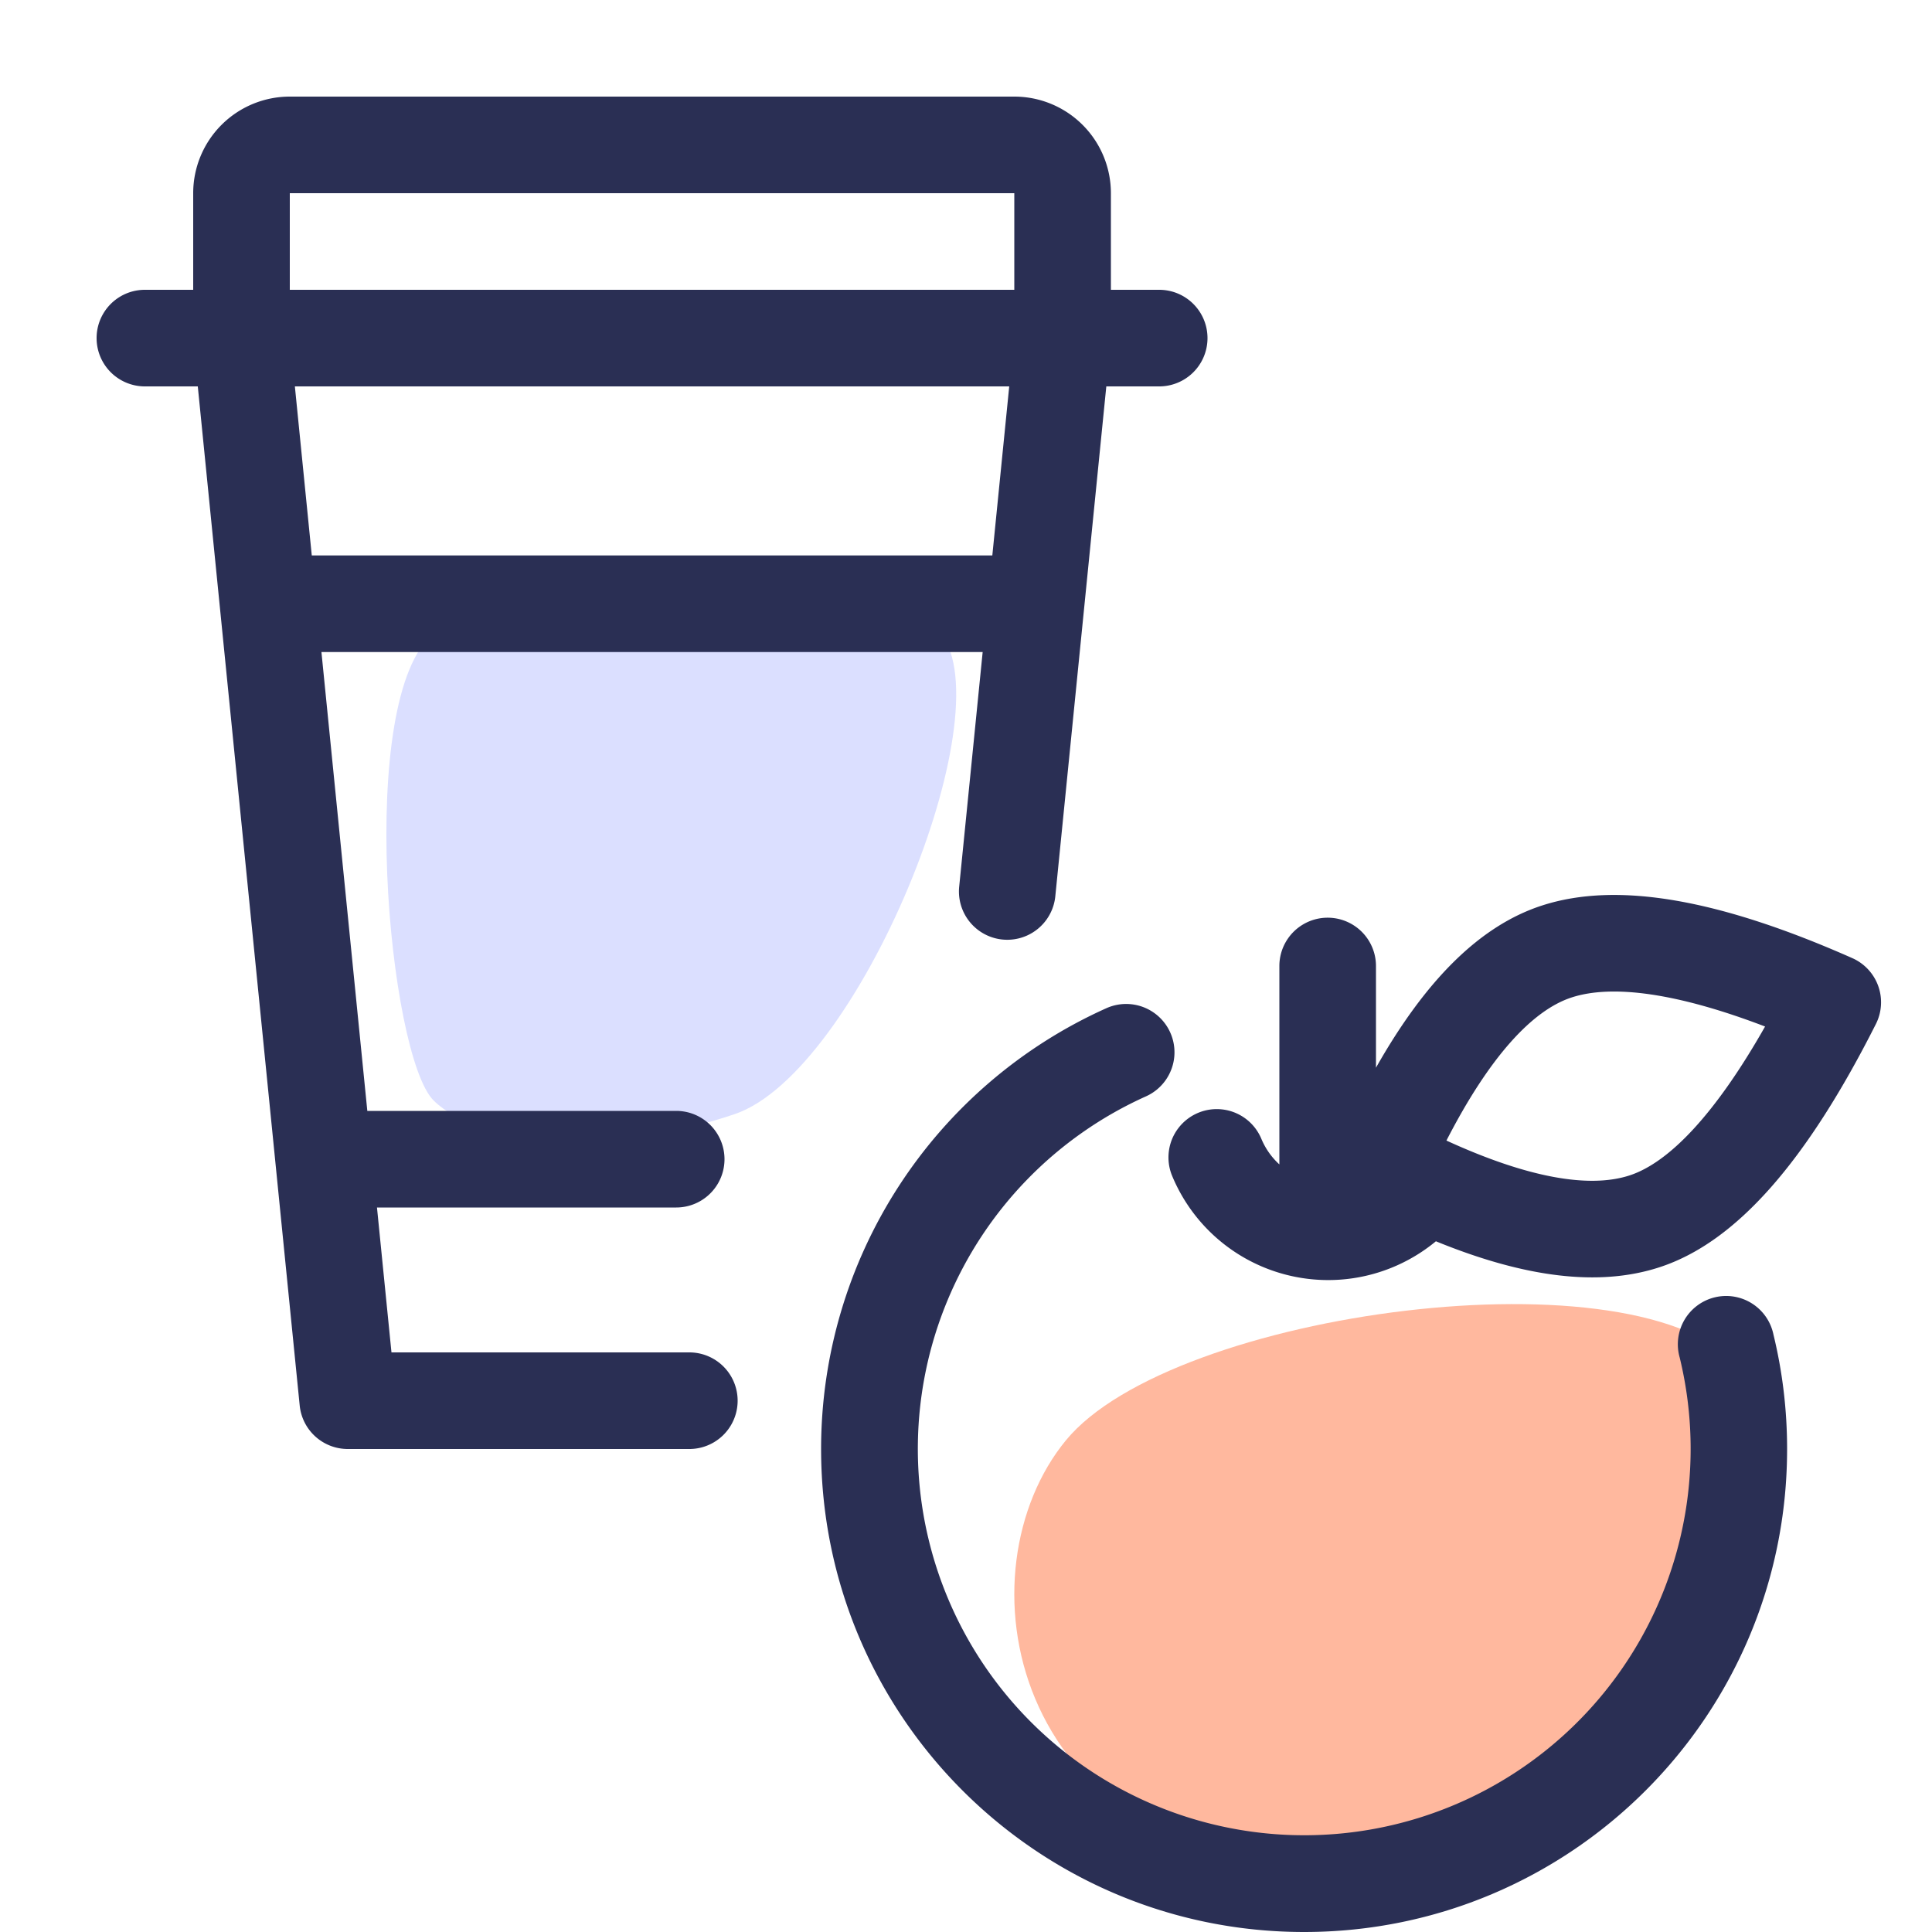 <svg height="40" width="40" xmlns="http://www.w3.org/2000/svg"><g fill="none" fill-rule="evenodd"><path d="M8.98 13.117c-1.63 1.299-.939 8.747 0 9.67.939.924 3.67 1.149 6.23.28s5.583-8.28 4.27-9.95c-1.313-1.67-8.87-1.298-10.5 0z" fill="#dbdfff"/><path d="M23 6h1a1 1 0 0 1 0 2h-1.095l-1.056 10.557a1 1 0 1 1-1.99-.2l.486-4.857H6.655l.95 9.5H14a1 1 0 0 1 0 2H7.805l.3 3h6.167a1 1 0 0 1 0 2H7.2a1 1 0 0 1-.995-.9L4.095 8H3a1 1 0 1 1 0-2h1V4a2 2 0 0 1 2-2h15a2 2 0 0 1 2 2zm-2 0V4H6v2zM6.105 8l.35 3.5h14.09l.35-3.5z" fill="#2a2f54" fill-rule="nonzero"/><path d="M36.018 28.321c-2.037-2.478-11.75-1.18-13.95 1.5-2.202 2.68-1.265 8.589 5.324 9 6.59.412 10.662-8.021 8.626-10.5z" fill="#ffb89e"/><path d="M29.728 25.7a3.498 3.498 0 0 1-5.459-1.352 1 1 0 0 1 1.846-.77 1.5 1.5 0 0 0 .373.53V20a1 1 0 1 1 2 0v2.106c1.025-1.812 2.151-2.94 3.434-3.357 1.574-.512 3.698-.121 6.428 1.088a1 1 0 0 1 .488 1.365c-1.425 2.824-2.879 4.515-4.483 5.036-1.255.408-2.79.212-4.627-.539zm-6.822-4.826a1 1 0 0 1 .82 1.825 8 8 0 1 0 11.05 5.406 1 1 0 1 1 1.942-.472c.187.77.282 1.562.282 2.367 0 5.523-4.477 10-10 10s-10-4.477-10-10a10 10 0 0 1 5.906-9.126zm10.831 3.462c.828-.269 1.789-1.288 2.807-3.083-1.812-.693-3.159-.877-4.004-.602-.821.266-1.709 1.242-2.593 2.963 1.685.773 2.958.993 3.79.722z" fill="#2a2f54" fill-rule="nonzero"/></g></svg>